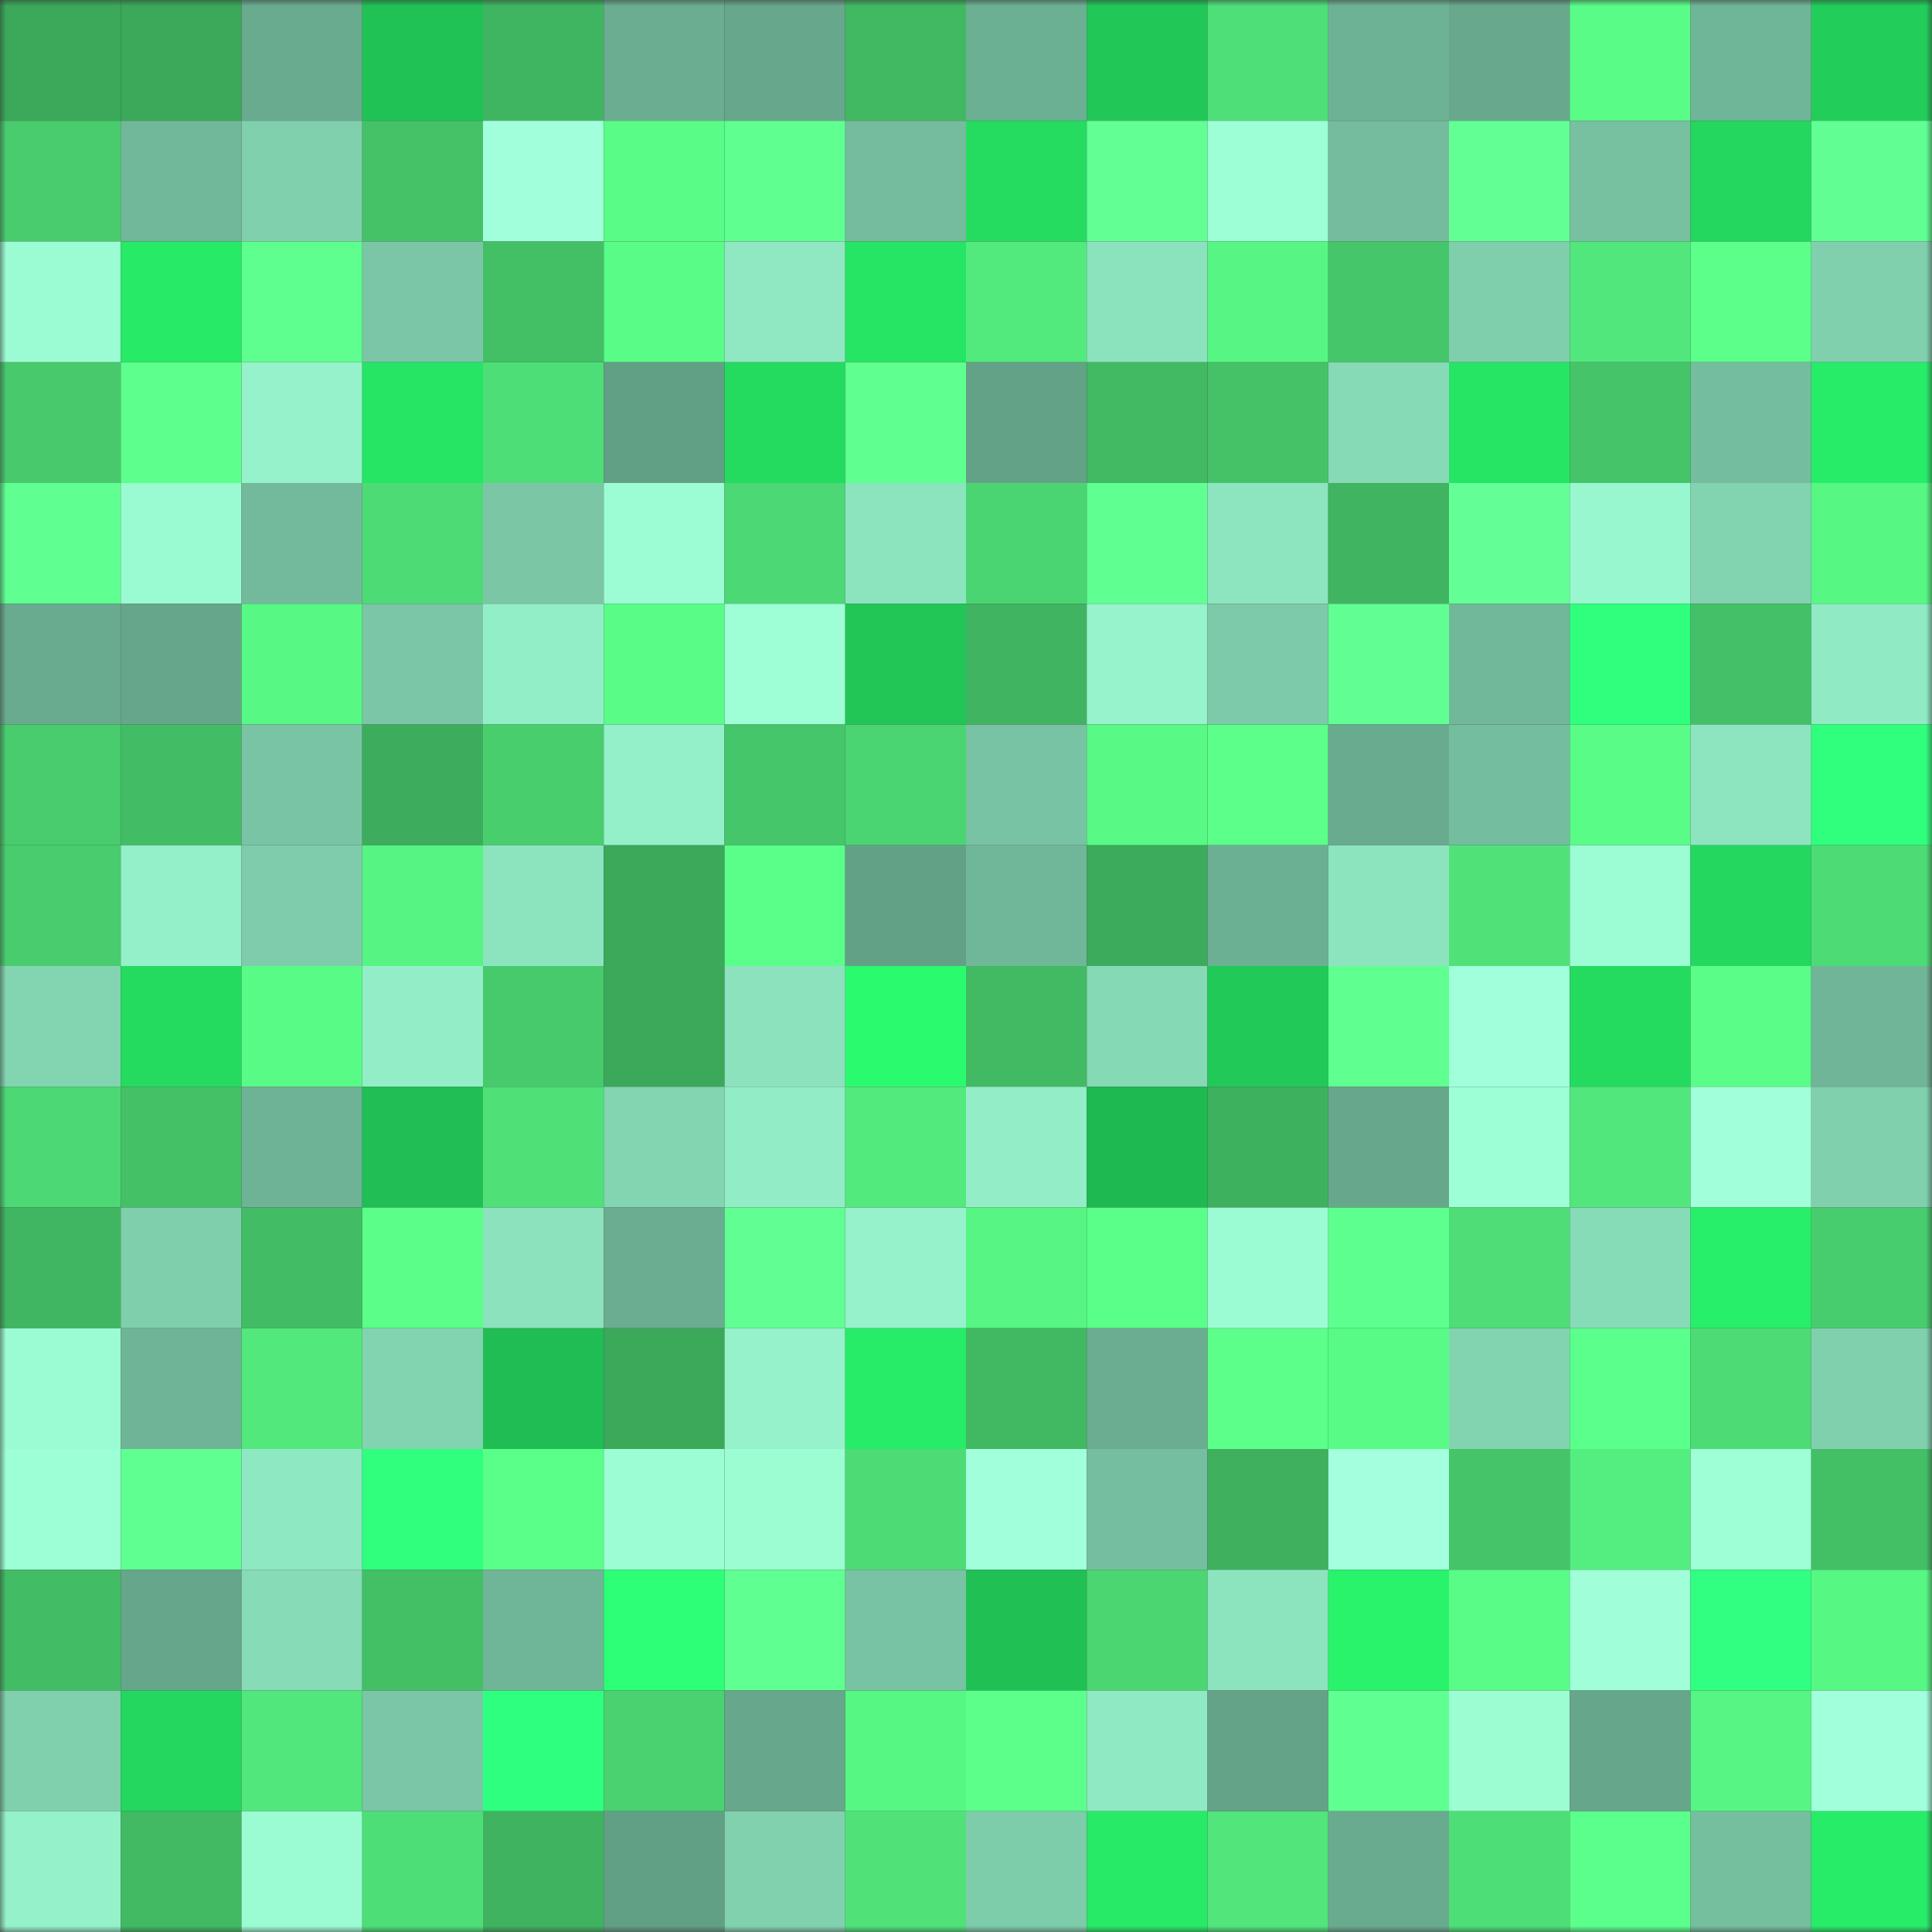 <svg viewBox="0 0 160 160" fill="none" role="img" xmlns="http://www.w3.org/2000/svg" width="240" height="240" name="lens%2Cmorph.lens"><rect x="0" y="0" width="160" height="160" fill="#333333" stroke="none"/><mask id="1388409842" mask-type="alpha" maskUnits="userSpaceOnUse" x="0" y="0" width="160" height="160"><rect width="160" height="160" fill="#FFFFFF"></rect></mask><g mask="url(#1388409842)"><rect x="0" y="0" width="10" height="10" fill="#3ba85a"></rect><rect x="10" y="0" width="10" height="10" fill="#3ba85a"></rect><rect x="20" y="0" width="10" height="10" fill="#69ab8f"></rect><rect x="30" y="0" width="10" height="10" fill="#20c255"></rect><rect x="40" y="0" width="10" height="10" fill="#40b561"></rect><rect x="50" y="0" width="10" height="10" fill="#6aad91"></rect><rect x="60" y="0" width="10" height="10" fill="#67a78b"></rect><rect x="70" y="0" width="10" height="10" fill="#41b862"></rect><rect x="80" y="0" width="10" height="10" fill="#6cb093"></rect><rect x="90" y="0" width="10" height="10" fill="#21c858"></rect><rect x="100" y="0" width="10" height="10" fill="#4fdf78"></rect><rect x="110" y="0" width="10" height="10" fill="#6eb295"></rect><rect x="120" y="0" width="10" height="10" fill="#68a98e"></rect><rect x="130" y="0" width="10" height="10" fill="#59fc87"></rect><rect x="140" y="0" width="10" height="10" fill="#6fb597"></rect><rect x="150" y="0" width="10" height="10" fill="#22cd5a"></rect><rect x="0" y="10" width="10" height="10" fill="#48cc6d"></rect><rect x="10" y="10" width="10" height="10" fill="#71b799"></rect><rect x="20" y="10" width="10" height="10" fill="#80d0ae"></rect><rect x="30" y="10" width="10" height="10" fill="#45c268"></rect><rect x="40" y="10" width="10" height="10" fill="#a2ffdc"></rect><rect x="50" y="10" width="10" height="10" fill="#59fc87"></rect><rect x="60" y="10" width="10" height="10" fill="#5fff90"></rect><rect x="70" y="10" width="10" height="10" fill="#74bc9d"></rect><rect x="80" y="10" width="10" height="10" fill="#25dc61"></rect><rect x="90" y="10" width="10" height="10" fill="#62ff94"></rect><rect x="100" y="10" width="10" height="10" fill="#9dffd5"></rect><rect x="110" y="10" width="10" height="10" fill="#74bc9d"></rect><rect x="120" y="10" width="10" height="10" fill="#62ff95"></rect><rect x="130" y="10" width="10" height="10" fill="#77c1a1"></rect><rect x="140" y="10" width="10" height="10" fill="#24d75e"></rect><rect x="150" y="10" width="10" height="10" fill="#61ff93"></rect><rect x="0" y="20" width="10" height="10" fill="#9bfbd2"></rect><rect x="10" y="20" width="10" height="10" fill="#27ea67"></rect><rect x="20" y="20" width="10" height="10" fill="#5eff8e"></rect><rect x="30" y="20" width="10" height="10" fill="#7ac6a6"></rect><rect x="40" y="20" width="10" height="10" fill="#43bf66"></rect><rect x="50" y="20" width="10" height="10" fill="#59fc87"></rect><rect x="60" y="20" width="10" height="10" fill="#8fe8c2"></rect><rect x="70" y="20" width="10" height="10" fill="#26e464"></rect><rect x="80" y="20" width="10" height="10" fill="#52e97d"></rect><rect x="90" y="20" width="10" height="10" fill="#8be3bd"></rect><rect x="100" y="20" width="10" height="10" fill="#57f684"></rect><rect x="110" y="20" width="10" height="10" fill="#46c66a"></rect><rect x="120" y="20" width="10" height="10" fill="#7fceac"></rect><rect x="130" y="20" width="10" height="10" fill="#52e77c"></rect><rect x="140" y="20" width="10" height="10" fill="#5bff8a"></rect><rect x="150" y="20" width="10" height="10" fill="#80d0ae"></rect><rect x="0" y="30" width="10" height="10" fill="#47c96c"></rect><rect x="10" y="30" width="10" height="10" fill="#5dff8d"></rect><rect x="20" y="30" width="10" height="10" fill="#95f2ca"></rect><rect x="30" y="30" width="10" height="10" fill="#26e464"></rect><rect x="40" y="30" width="10" height="10" fill="#4ede77"></rect><rect x="50" y="30" width="10" height="10" fill="#62a086"></rect><rect x="60" y="30" width="10" height="10" fill="#24db60"></rect><rect x="70" y="30" width="10" height="10" fill="#5fff90"></rect><rect x="80" y="30" width="10" height="10" fill="#64a287"></rect><rect x="90" y="30" width="10" height="10" fill="#41ba63"></rect><rect x="100" y="30" width="10" height="10" fill="#45c268"></rect><rect x="110" y="30" width="10" height="10" fill="#86dab6"></rect><rect x="120" y="30" width="10" height="10" fill="#26e464"></rect><rect x="130" y="30" width="10" height="10" fill="#45c469"></rect><rect x="140" y="30" width="10" height="10" fill="#74bd9e"></rect><rect x="150" y="30" width="10" height="10" fill="#27ec68"></rect><rect x="0" y="40" width="10" height="10" fill="#5fff91"></rect><rect x="10" y="40" width="10" height="10" fill="#9afad1"></rect><rect x="20" y="40" width="10" height="10" fill="#73ba9c"></rect><rect x="30" y="40" width="10" height="10" fill="#4ddb75"></rect><rect x="40" y="40" width="10" height="10" fill="#7ac6a5"></rect><rect x="50" y="40" width="10" height="10" fill="#9cfdd4"></rect><rect x="60" y="40" width="10" height="10" fill="#4cd874"></rect><rect x="70" y="40" width="10" height="10" fill="#8ce4bf"></rect><rect x="80" y="40" width="10" height="10" fill="#4bd572"></rect><rect x="90" y="40" width="10" height="10" fill="#60ff92"></rect><rect x="100" y="40" width="10" height="10" fill="#8de5bf"></rect><rect x="110" y="40" width="10" height="10" fill="#40b461"></rect><rect x="120" y="40" width="10" height="10" fill="#63ff96"></rect><rect x="130" y="40" width="10" height="10" fill="#98f7ce"></rect><rect x="140" y="40" width="10" height="10" fill="#82d3b0"></rect><rect x="150" y="40" width="10" height="10" fill="#57f784"></rect><rect x="0" y="50" width="10" height="10" fill="#69ab8f"></rect><rect x="10" y="50" width="10" height="10" fill="#66a68b"></rect><rect x="20" y="50" width="10" height="10" fill="#58f885"></rect><rect x="30" y="50" width="10" height="10" fill="#7ac6a6"></rect><rect x="40" y="50" width="10" height="10" fill="#92eec7"></rect><rect x="50" y="50" width="10" height="10" fill="#59fc87"></rect><rect x="60" y="50" width="10" height="10" fill="#9effd6"></rect><rect x="70" y="50" width="10" height="10" fill="#21c657"></rect><rect x="80" y="50" width="10" height="10" fill="#40b461"></rect><rect x="90" y="50" width="10" height="10" fill="#96f3cb"></rect><rect x="100" y="50" width="10" height="10" fill="#7ccaa9"></rect><rect x="110" y="50" width="10" height="10" fill="#61ff93"></rect><rect x="120" y="50" width="10" height="10" fill="#71b799"></rect><rect x="130" y="50" width="10" height="10" fill="#30ff7e"></rect><rect x="140" y="50" width="10" height="10" fill="#44c168"></rect><rect x="150" y="50" width="10" height="10" fill="#90ebc4"></rect><rect x="0" y="60" width="10" height="10" fill="#48cc6d"></rect><rect x="10" y="60" width="10" height="10" fill="#43bd65"></rect><rect x="20" y="60" width="10" height="10" fill="#79c4a4"></rect><rect x="30" y="60" width="10" height="10" fill="#3dad5d"></rect><rect x="40" y="60" width="10" height="10" fill="#49ce6e"></rect><rect x="50" y="60" width="10" height="10" fill="#94f0c9"></rect><rect x="60" y="60" width="10" height="10" fill="#46c66a"></rect><rect x="70" y="60" width="10" height="10" fill="#4bd472"></rect><rect x="80" y="60" width="10" height="10" fill="#78c3a3"></rect><rect x="90" y="60" width="10" height="10" fill="#58f985"></rect><rect x="100" y="60" width="10" height="10" fill="#5bff8a"></rect><rect x="110" y="60" width="10" height="10" fill="#69ab8f"></rect><rect x="120" y="60" width="10" height="10" fill="#74bd9e"></rect><rect x="130" y="60" width="10" height="10" fill="#59fc87"></rect><rect x="140" y="60" width="10" height="10" fill="#8de5bf"></rect><rect x="150" y="60" width="10" height="10" fill="#2fff7c"></rect><rect x="0" y="70" width="10" height="10" fill="#48cc6d"></rect><rect x="10" y="70" width="10" height="10" fill="#94f0c9"></rect><rect x="20" y="70" width="10" height="10" fill="#7eccab"></rect><rect x="30" y="70" width="10" height="10" fill="#56f482"></rect><rect x="40" y="70" width="10" height="10" fill="#8ce4bf"></rect><rect x="50" y="70" width="10" height="10" fill="#3ba85a"></rect><rect x="60" y="70" width="10" height="10" fill="#5aff89"></rect><rect x="70" y="70" width="10" height="10" fill="#63a187"></rect><rect x="80" y="70" width="10" height="10" fill="#70b799"></rect><rect x="90" y="70" width="10" height="10" fill="#3cac5c"></rect><rect x="100" y="70" width="10" height="10" fill="#6cb093"></rect><rect x="110" y="70" width="10" height="10" fill="#8ce4bf"></rect><rect x="120" y="70" width="10" height="10" fill="#50e279"></rect><rect x="130" y="70" width="10" height="10" fill="#9cfdd4"></rect><rect x="140" y="70" width="10" height="10" fill="#24d85f"></rect><rect x="150" y="70" width="10" height="10" fill="#4ddb75"></rect><rect x="0" y="80" width="10" height="10" fill="#83d5b2"></rect><rect x="10" y="80" width="10" height="10" fill="#24db60"></rect><rect x="20" y="80" width="10" height="10" fill="#59fb87"></rect><rect x="30" y="80" width="10" height="10" fill="#93eec7"></rect><rect x="40" y="80" width="10" height="10" fill="#47ca6c"></rect><rect x="50" y="80" width="10" height="10" fill="#3ba85a"></rect><rect x="60" y="80" width="10" height="10" fill="#8be2bd"></rect><rect x="70" y="80" width="10" height="10" fill="#2afb6e"></rect><rect x="80" y="80" width="10" height="10" fill="#41ba63"></rect><rect x="90" y="80" width="10" height="10" fill="#85d9b5"></rect><rect x="100" y="80" width="10" height="10" fill="#21c958"></rect><rect x="110" y="80" width="10" height="10" fill="#5fff90"></rect><rect x="120" y="80" width="10" height="10" fill="#a1ffdb"></rect><rect x="130" y="80" width="10" height="10" fill="#24db60"></rect><rect x="140" y="80" width="10" height="10" fill="#59fd87"></rect><rect x="150" y="80" width="10" height="10" fill="#70b598"></rect><rect x="0" y="90" width="10" height="10" fill="#4cd874"></rect><rect x="10" y="90" width="10" height="10" fill="#44c167"></rect><rect x="20" y="90" width="10" height="10" fill="#6eb396"></rect><rect x="30" y="90" width="10" height="10" fill="#20be54"></rect><rect x="40" y="90" width="10" height="10" fill="#4fe078"></rect><rect x="50" y="90" width="10" height="10" fill="#83d5b2"></rect><rect x="60" y="90" width="10" height="10" fill="#92edc6"></rect><rect x="70" y="90" width="10" height="10" fill="#52e97d"></rect><rect x="80" y="90" width="10" height="10" fill="#93eec7"></rect><rect x="90" y="90" width="10" height="10" fill="#1fb951"></rect><rect x="100" y="90" width="10" height="10" fill="#3eb15f"></rect><rect x="110" y="90" width="10" height="10" fill="#67a88c"></rect><rect x="120" y="90" width="10" height="10" fill="#9dffd5"></rect><rect x="130" y="90" width="10" height="10" fill="#52e77c"></rect><rect x="140" y="90" width="10" height="10" fill="#a1ffda"></rect><rect x="150" y="90" width="10" height="10" fill="#80d0ae"></rect><rect x="0" y="100" width="10" height="10" fill="#40b662"></rect><rect x="10" y="100" width="10" height="10" fill="#7fcfad"></rect><rect x="20" y="100" width="10" height="10" fill="#42bc65"></rect><rect x="30" y="100" width="10" height="10" fill="#5afe88"></rect><rect x="40" y="100" width="10" height="10" fill="#8be2bd"></rect><rect x="50" y="100" width="10" height="10" fill="#6aad91"></rect><rect x="60" y="100" width="10" height="10" fill="#61ff93"></rect><rect x="70" y="100" width="10" height="10" fill="#95f2ca"></rect><rect x="80" y="100" width="10" height="10" fill="#57f583"></rect><rect x="90" y="100" width="10" height="10" fill="#5aff89"></rect><rect x="100" y="100" width="10" height="10" fill="#9bfcd3"></rect><rect x="110" y="100" width="10" height="10" fill="#5dff8e"></rect><rect x="120" y="100" width="10" height="10" fill="#4edd76"></rect><rect x="130" y="100" width="10" height="10" fill="#87dcb8"></rect><rect x="140" y="100" width="10" height="10" fill="#28ef69"></rect><rect x="150" y="100" width="10" height="10" fill="#48cd6e"></rect><rect x="0" y="110" width="10" height="10" fill="#9bfcd3"></rect><rect x="10" y="110" width="10" height="10" fill="#6fb496"></rect><rect x="20" y="110" width="10" height="10" fill="#52e87c"></rect><rect x="30" y="110" width="10" height="10" fill="#82d4b1"></rect><rect x="40" y="110" width="10" height="10" fill="#1fbd53"></rect><rect x="50" y="110" width="10" height="10" fill="#3ba85a"></rect><rect x="60" y="110" width="10" height="10" fill="#95f2ca"></rect><rect x="70" y="110" width="10" height="10" fill="#27ec68"></rect><rect x="80" y="110" width="10" height="10" fill="#41b862"></rect><rect x="90" y="110" width="10" height="10" fill="#6aad91"></rect><rect x="100" y="110" width="10" height="10" fill="#5bff8a"></rect><rect x="110" y="110" width="10" height="10" fill="#58fb86"></rect><rect x="120" y="110" width="10" height="10" fill="#82d4b1"></rect><rect x="130" y="110" width="10" height="10" fill="#5bff8b"></rect><rect x="140" y="110" width="10" height="10" fill="#4ddb75"></rect><rect x="150" y="110" width="10" height="10" fill="#80d0ae"></rect><rect x="0" y="120" width="10" height="10" fill="#9dffd5"></rect><rect x="10" y="120" width="10" height="10" fill="#60ff92"></rect><rect x="20" y="120" width="10" height="10" fill="#8ee8c2"></rect><rect x="30" y="120" width="10" height="10" fill="#2fff7c"></rect><rect x="40" y="120" width="10" height="10" fill="#5aff89"></rect><rect x="50" y="120" width="10" height="10" fill="#9cfdd4"></rect><rect x="60" y="120" width="10" height="10" fill="#9cfdd3"></rect><rect x="70" y="120" width="10" height="10" fill="#4ddb75"></rect><rect x="80" y="120" width="10" height="10" fill="#a2ffdc"></rect><rect x="90" y="120" width="10" height="10" fill="#75be9f"></rect><rect x="100" y="120" width="10" height="10" fill="#3eb05e"></rect><rect x="110" y="120" width="10" height="10" fill="#a3ffdd"></rect><rect x="120" y="120" width="10" height="10" fill="#45c469"></rect><rect x="130" y="120" width="10" height="10" fill="#54ee80"></rect><rect x="140" y="120" width="10" height="10" fill="#9effd6"></rect><rect x="150" y="120" width="10" height="10" fill="#43bf66"></rect><rect x="0" y="130" width="10" height="10" fill="#43bd65"></rect><rect x="10" y="130" width="10" height="10" fill="#66a68b"></rect><rect x="20" y="130" width="10" height="10" fill="#87dbb7"></rect><rect x="30" y="130" width="10" height="10" fill="#43bf66"></rect><rect x="40" y="130" width="10" height="10" fill="#6fb597"></rect><rect x="50" y="130" width="10" height="10" fill="#2dff77"></rect><rect x="60" y="130" width="10" height="10" fill="#5fff91"></rect><rect x="70" y="130" width="10" height="10" fill="#78c3a3"></rect><rect x="80" y="130" width="10" height="10" fill="#20c054"></rect><rect x="90" y="130" width="10" height="10" fill="#4bd672"></rect><rect x="100" y="130" width="10" height="10" fill="#8ce4bf"></rect><rect x="110" y="130" width="10" height="10" fill="#28f36b"></rect><rect x="120" y="130" width="10" height="10" fill="#59fc87"></rect><rect x="130" y="130" width="10" height="10" fill="#a0ffd9"></rect><rect x="140" y="130" width="10" height="10" fill="#31ff81"></rect><rect x="150" y="130" width="10" height="10" fill="#57f784"></rect><rect x="0" y="140" width="10" height="10" fill="#80d0ae"></rect><rect x="10" y="140" width="10" height="10" fill="#24d75e"></rect><rect x="20" y="140" width="10" height="10" fill="#52e77c"></rect><rect x="30" y="140" width="10" height="10" fill="#7ac6a6"></rect><rect x="40" y="140" width="10" height="10" fill="#2fff7e"></rect><rect x="50" y="140" width="10" height="10" fill="#4ad271"></rect><rect x="60" y="140" width="10" height="10" fill="#67a78c"></rect><rect x="70" y="140" width="10" height="10" fill="#57f784"></rect><rect x="80" y="140" width="10" height="10" fill="#5bff8a"></rect><rect x="90" y="140" width="10" height="10" fill="#8fe9c3"></rect><rect x="100" y="140" width="10" height="10" fill="#64a388"></rect><rect x="110" y="140" width="10" height="10" fill="#60ff92"></rect><rect x="120" y="140" width="10" height="10" fill="#9cfdd3"></rect><rect x="130" y="140" width="10" height="10" fill="#66a68b"></rect><rect x="140" y="140" width="10" height="10" fill="#57f583"></rect><rect x="150" y="140" width="10" height="10" fill="#a1ffdb"></rect><rect x="0" y="150" width="10" height="10" fill="#94f1c9"></rect><rect x="10" y="150" width="10" height="10" fill="#41ba63"></rect><rect x="20" y="150" width="10" height="10" fill="#9bfcd3"></rect><rect x="30" y="150" width="10" height="10" fill="#4ede77"></rect><rect x="40" y="150" width="10" height="10" fill="#3fb360"></rect><rect x="50" y="150" width="10" height="10" fill="#62a086"></rect><rect x="60" y="150" width="10" height="10" fill="#81d1af"></rect><rect x="70" y="150" width="10" height="10" fill="#50e279"></rect><rect x="80" y="150" width="10" height="10" fill="#7dccaa"></rect><rect x="90" y="150" width="10" height="10" fill="#27ea67"></rect><rect x="100" y="150" width="10" height="10" fill="#51e57b"></rect><rect x="110" y="150" width="10" height="10" fill="#69ab8f"></rect><rect x="120" y="150" width="10" height="10" fill="#4ede77"></rect><rect x="130" y="150" width="10" height="10" fill="#5bff8b"></rect><rect x="140" y="150" width="10" height="10" fill="#75bf9f"></rect><rect x="150" y="150" width="10" height="10" fill="#27ec68"></rect></g></svg>